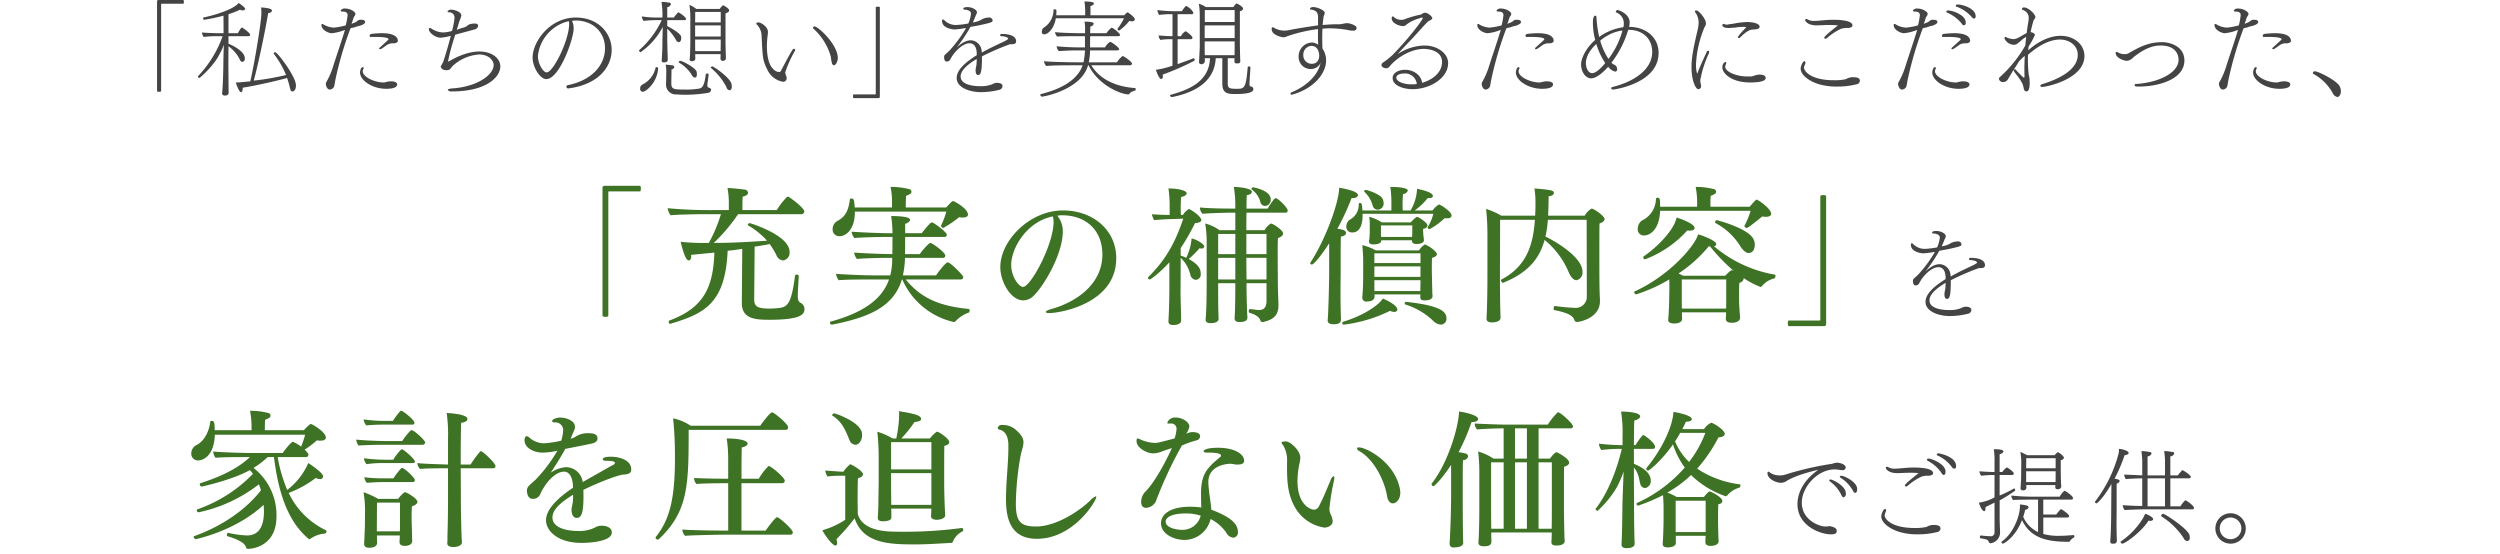 <svg data-name="plan/sample_ttl.svg" xmlns="http://www.w3.org/2000/svg" width="670" height="148.6" viewBox="0 0 670 148.6"><path fill="#fff" fill-opacity="0" d="M0 .6h670v148H0z"/><path d="M49.172 1a1.172 1.172 0 000-1h-6.608c-.364 0-.476.1-.476.5v24c.14 0 .336.1.56.1.2 0 .42-.1.532-.1V1.2a.165.165 0 01.168-.2h5.824zm24.606 13a.531.531 0 00-.448.3c0 .1 0 .1.028.1a23.967 23.967 0 013.3 5.7 64.842 64.842 0 01-8.652 1.5c1.176-4.3 2.94-12.6 3.864-18.1a1.073 1.073 0 001.036-.6q0-.75-2.94-.9a8.986 8.986 0 01.084 1.5c0 2.4-1.876 13.6-2.968 18.3-2.128.2-3.052.3-3.64.3h-.252c.112.4.868 2.6 1.428 2.6.42 0 .42-.9.42-.9v-.3c2.688-.4 8.68-1.7 11.9-2.6.252.7.448 1.4.616 2a3.559 3.559 0 00.168.7l.168.6a.494.494 0 00.448.3c.952 0 .98-1.4.98-1.6.004-2.4-4.98-8.9-5.54-8.9zM64.93 7.4h-.084c-.056 0-.308 0-1.092 1.5h-2.52V3.8a20.694 20.694 0 003.08-1.2 2.051 2.051 0 00.672.2.849.849 0 00.56-.2.2.2 0 00.168-.2c0-.4-1.232-1.3-1.792-1.6-.756 1.2-4.7 2.9-9.436 3.9-.056 0-.056.1-.056.2a.475.475 0 01.056.2.229.229 0 00.224.2 45.005 45.005 0 005.18-1.1l.028 4.7H58.49c-.728 0-3.668-.1-4.368-.2a2.313 2.313 0 00.476 1.2 28.423 28.423 0 013.164-.2h1.9a30.289 30.289 0 01-6.58 10.7.182.182 0 00-.056.1.541.541 0 00.448.4 26.162 26.162 0 004.368-4.7 21.027 21.027 0 002.156-4.2c-.056 1.2-.112 2.7-.14 5-.028 3.7-.224 7.3-.336 7.9v.1a.592.592 0 00.644.6h.308a.81.81 0 00.812-.7s-.028-.5-.028-1.2v-.6c0-.9-.056-4.3-.056-6.1l.028-4.6a9.455 9.455 0 013.108 3.7.82.82 0 00.616.5.843.843 0 00.644-1c0-1.8-3-3.3-4.368-3.9v-2h5.32a.424.424 0 00.5-.4c.008-.4-1.644-1.6-2.12-1.9zm41.552 3.9a.584.584 0 00.14-.4c0-.7-.588-2-4.228-2a23.473 23.473 0 00-2.94.2.563.563 0 00-.392.5.273.273 0 00.308.3h1.54c1.12 0 3.192.1 3.192.6a.182.182 0 01-.084.2c-.532.5-1.2 1.1-2.072 1.9a.788.788 0 00-.336.4.238.238 0 00.252.2 1.1 1.1 0 00.476-.2c.784-.5.952-.7 1.6-1.1a3.124 3.124 0 011.288-.3 1.748 1.748 0 001.256-.3zm-.028 11.3c-.028-.5-.644-.8-1.624-.8h-.336a7.539 7.539 0 00-1.456.3h-.252c-2.436 0-5.572-1.5-5.572-3a1.152 1.152 0 01.224-.7.138.138 0 00.028-.1.278.278 0 00-.28-.3c-.448 0-.7 1-.7 1.4 0 2.2 3.36 4.4 7.028 4.4 2.828 0 2.94-.9 2.94-1.2zm-9.66-17.3a1.344 1.344 0 00-1.12.4 3.507 3.507 0 01-1.036.5 2.981 2.981 0 01-.42.2c.14-.4.28-.8.392-1.2a3.173 3.173 0 01.336-.8 1.277 1.277 0 00.308-.7c0-.5-1.316-1.4-2.632-1.4a1.316 1.316 0 00-1.316.5.308.308 0 00.336.3c1.12 0 1.512.3 1.512 1a1.966 1.966 0 01-.056.4 14.4 14.4 0 01-.448 2.3 17.276 17.276 0 01-3.22.6 6.016 6.016 0 01-2.66-.8.812.812 0 00-.42-.2c-.112 0-.2.1-.2.3 0 1.4 1.96 2.2 2.744 2.2A12.568 12.568 0 0092.45 8c-1.12 3.7-2.3 7-3.332 10.3a22.066 22.066 0 01-1.652 3.7.852.852 0 00-.14.5c0 .3.252 1.5 1.064 1.5h.056a1.383 1.383 0 001.092-.8c.084-.3.224-1.1.28-1.5a94.288 94.288 0 014.116-14.1 2.423 2.423 0 01.868-.2 8.029 8.029 0 011.68-.5c1.12-.4 1.372-.7 1.372-1 .004-.1.004-.6-1.06-.6zm31.635 8.5c-1.064 0-3.976.2-8.036 2.6-.084 0-.168.1-.252.1-.028 0-.056 0-.056-.1a55.715 55.715 0 011.932-7.1c2.884-.8 4.48-1.2 5.46-1.5a1.018 1.018 0 00.644-.9c0-.6-.7-.6-.924-.6a5.761 5.761 0 00-1.344.2 2.3 2.3 0 00-.728.5 3.634 3.634 0 01-1.372.5c-.42.2-.868.3-1.344.5.224-.7.448-1.5.7-2.3a9.705 9.705 0 00.532-1.5.841.841 0 00-.028-.2c-.084-.8-1.764-1.4-2.6-1.4a1.034 1.034 0 00-1.092.5c0 .1.14.2.448.2a1.4 1.4 0 011.428 1.6 17.189 17.189 0 01-.672 3.4 9.6 9.6 0 01-2.464.4 6.124 6.124 0 01-3.136-1.1.448.448 0 00-.308-.1.339.339 0 00-.28.4c0 .7 1.54 2.2 3.164 2.2a13.471 13.471 0 002.716-.5c-.616 2.4-1.372 5-2.072 7.1a8.083 8.083 0 00-.644 1.2 1.383 1.383 0 001.344.9 1.752 1.752 0 001.092-.2 10.709 10.709 0 00.756-.9 11.6 11.6 0 017.084-3.1c2.6 0 3.92 1.6 3.92 2.8 0 2.7-4.48 5.9-11.228 6.3-.756.1-1.064.2-1.064.4a1.193 1.193 0 001.12.4c9.492 0 12.964-4 12.964-6.7-.004-2.2-2.272-4-5.66-4zm35.5-.4c0-4.5-3.584-8.7-9.6-8.7-7.084 0-11.592 6.6-11.592 10.7 0 2.7 2.044 5.8 3.668 5.8 3.5 0 7.336-10.7 7.336-13.6a4.4 4.4 0 00-.448-2 5.361 5.361 0 011.26-.1c4.928.2 7.588 3.6 7.588 7.4 0 4.8-3.836 8.7-9.912 9.9a.583.583 0 00-.448.4.48.48 0 00.476.5h.056c8.534-1.1 11.614-6.2 11.614-10.3zM152.505 6a1.491 1.491 0 01.028.4c0 4.4-4.284 13-6.02 13-.952 0-2.352-2.3-2.352-4.4a10.723 10.723 0 018.176-9.3h.112a1.133 1.133 0 00.051.3zm41.294-4.6a3.758 3.758 0 00-.924 1h-6.245a9.159 9.159 0 00-1.876-1.1 20.874 20.874 0 01.252 3.3v7c0 .7-.056 2.2-.084 3.2-.028.5-.084.9-.084.9v.1a.489.489 0 00.56.6c.9 0 .952-.5.952-.8 0-.2-.028-.4-.028-.6v-.5h6.8c0 .3-.028 1.1-.028 1.2a.582.582 0 00.672.6.718.718 0 00.784-.7c0-.1-.028-.6-.028-.9-.028-.3-.084-3-.084-3.3V3.6c.756-.3.98-.5.98-.8.003-.6-1.593-1.4-1.618-1.4zm2.268 21.2c-.252-1.7-4.788-4.8-5.152-4.8a.531.531 0 00-.448.3c0 .1.028.1.056.1a16.555 16.555 0 014.144 5.1 1.094 1.094 0 00.84.9c.5 0 .616-.6.616-1.1a4.939 4.939 0 00-.058-.5zM181.956 3.4a.148.148 0 00-.14-.1c-.056 0-.168 0-1.232 1.4h-1.764V1.9a1.056 1.056 0 00.98-.8.456.456 0 00-.5-.4 12.7 12.7 0 00-2.016-.2 25.17 25.17 0 01.252 4.2h-1.148a25.967 25.967 0 01-4.368-.3 1.857 1.857 0 00.476 1.2 30.324 30.324 0 013.164-.2h1.68a24.371 24.371 0 01-5.992 8 .312.312 0 00-.084.2.725.725 0 00.392.4 18.62 18.62 0 005.964-6.8l-.084 3.1c-.028.8.028 2.2-.112 4.4-.028.7-.084 1.5-.084 1.5a.5.5 0 00.224.5h.616a.72.72 0 00.784-.6c0-.3-.028-.8-.028-1.1-.084-2.5-.112-3.9-.112-4.7V7.7a11.844 11.844 0 012.38 3.1.933.933 0 00.7.5c.56 0 .672-.8.672-1.1a1.562 1.562 0 00-.084-.5c-.252-.8-2.632-2.2-3.668-2.7V5.4h4.536a.448.448 0 00.532-.3c-.006-.4-1.406-1.5-1.938-1.7zm4.732 15.8c-.224-1-3.808-2.9-4.4-2.9a.426.426 0 00-.392.4c0 .1.028.1.084.1a9.249 9.249 0 013.416 3.3 1.193 1.193 0 00.84.7c.252 0 .532-.2.532-.9a2.99 2.99 0 00-.082-.7zm3.891 4.8c-.14-.5-.616-.4-.924-.7a1.911 1.911 0 01-.084-.5 4.347 4.347 0 01.056-.6c.028-.2.28-1.8.28-2.3a.337.337 0 00-.364-.2.445.445 0 00-.392.2c-.42 3.6-1.147 3.8-2.183 3.9a20.067 20.067 0 01-3.472.2c-3.164 0-3.584-.1-3.584-1.9l.056-3.5a.859.859 0 00.756-.7.7.7 0 00-.728-.4c-.336-.1-.924-.1-1.6-.2a10.772 10.772 0 01.168 2.1l-.056 2.9v.1a2.635 2.635 0 002.352 2.9c.532 0 1.764.1 2.94.1a38.27 38.27 0 005.879-.5.965.965 0 00.9-.8V24zm-14.195-5.7a.4.4 0 00-.448-.3c-.112 0-.2 0-.224.1a6.667 6.667 0 01-3.612 4.6 1.108 1.108 0 00-.532 1 .759.759 0 00.672.9c.894 0 3.918-2.5 4.142-6.3zM193.155 6h-6.859l.028-2.8h6.831V6zm0 3.8h-6.859v-3h6.859v3zm0 2c0 .3-.028 1.2-.028 1.9h-6.8c-.028-.7-.028-1.4-.028-1.5v-1.6h6.859v1.2zm25.17-4.7a.385.385 0 00-.448.3.375.375 0 00.14.3 15.824 15.824 0 014.648 7.5 14.028 14.028 0 00.308 1.8.793.793 0 00.5.5c.588 0 1.064-1.2 1.064-1.9.002-3.7-5.29-8.5-6.214-8.5zm-5.264 6.5a.538.538 0 00.056-.2.287.287 0 00-.308-.3.308.308 0 00-.308.1c-1.008 1.5-2.408 4.3-3.22 5.8a.516.516 0 01-.5.3c-.14 0-3.248-.1-3.248-6.9a21.843 21.843 0 01.168-2.7 10.689 10.689 0 00.112-1.1c0-1.6-2.072-2.6-2.492-2.6-.028 0-.644 0-.644.3a.379.379 0 00.2.3 4.545 4.545 0 011.232 3.1c.28 5.9.308 6.4 1.456 8.8a5.724 5.724 0 004.172 3.4.929.929 0 001.092-.9 1.686 1.686 0 00-.112-.6 3.352 3.352 0 01-.28-1 30.576 30.576 0 012.622-5.8zm22.736 12.2V1.9a.873.873 0 00-.532-.1.967.967 0 00-.56.1v23.2c0 .2-.028.2-.168.2h-5.824a1.172 1.172 0 000 1h6.608c.362 0 .479-.1.479-.5zm36.526-14.7c0-1.9-2.94-2-3.752-2-.364 0-.532.1-.532.3a.285.285 0 00.308.3c.532 0 1.848.2 1.848.7 0 .1-.028.1-.868.6-1.9.9-4.088 1.9-6.188 3.1-.028-.3-.056-.5-.084-.7a3.064 3.064 0 00-2.8-2.6c-1.232 0-2.464.6-3.92 2a41.5 41.5 0 003.752-5.6c1.176-.2 2.324-.4 3.164-.6 2.66-.6 2.772-.7 2.772-1.2a.931.931 0 00-1.064-.7 4.547 4.547 0 00-1.68.4 5.715 5.715 0 01-2.548.9c.224-.5.448-1 .644-1.5a3.561 3.561 0 01.364-.8 1.567 1.567 0 00.084-.4c0-.7-1.316-1.4-2.548-1.4-1.12 0-1.12.4-1.12.4a.427.427 0 00.224.3 2.229 2.229 0 011.148.2.934.934 0 01.7.9 9.008 9.008 0 01-.728 2.6 23.148 23.148 0 01-3.36.4 4.341 4.341 0 01-2.968-1.2.827.827 0 00-.476-.3c-.14 0-.224.1-.224.4 0 2.1 3.164 2.3 3.332 2.3a30.072 30.072 0 003.108-.4 34.4 34.4 0 01-4.4 6c-.56.6-1.26 1.1-1.428 1.4a.991.991 0 00-.056.4c0 1.1.476 1.2.7 1.2a1.135 1.135 0 00.924-.5c.952-2 3.3-4.4 5.18-4.4 1.344 0 1.848 1.2 1.932 2.5v.7c-2.912 1.8-5.376 3.9-5.376 6.1 0 2.6 3.556 3.8 6.524 3.8a20.117 20.117 0 004.788-.6 1.116 1.116 0 00.98-1c0-.7-.756-.9-1.512-.9a1.063 1.063 0 00-.56.1 2.25 2.25 0 00-.728.3 8.3 8.3 0 01-3.108.5c-.672 0-5.32 0-5.32-2.6 0-1.7 1.988-3.3 4.312-4.7 0 .6-.028 1.1-.084 1.7a7.55 7.55 0 00-.224 1.3c0 .2 0 1.3.644 1.3.588 0 1.064-.3 1.064-4.5v-.5a69.034 69.034 0 017.364-3.2c.364-.1.756 0 1.12-.1a.688.688 0 00.672-.6v-.1zm31.824-5.9c0-.6-1.82-1.9-1.96-1.9a3.156 3.156 0 00-.532.4l-.168.2-.168.2h-9.071V1.6a1.166 1.166 0 00.868-.5.252.252 0 00.056-.2c0-.5-2.072-.5-2.548-.5a15.058 15.058 0 01.2 2.7v1h-7.756a11.705 11.705 0 00.056-1.4.519.519 0 00-.448-.2c-.168 0-.336 0-.336.1a5.577 5.577 0 01-2.6 4.8 1.35 1.35 0 00-.532 1.1.613.613 0 00.672.7c1.036 0 2.632-1.6 3.08-4.3h18.283a18.064 18.064 0 01-1.736 2.8.138.138 0 00-.028.1.577.577 0 00.448.4 13.651 13.651 0 002.744-2.6 1.512 1.512 0 00.644.1.694.694 0 00.83-.5zm.028 18.4c-4.34-.3-9.183-1.9-11.7-6.1h10.247a.6.6 0 00.672-.4c0-.6-2.324-2.1-2.52-2.1a6.62 6.62 0 00-1.54 1.7H291.8a17.74 17.74 0 00.336-3.2h7.139c.392 0 .672-.1.672-.3 0-.5-2.128-2-2.436-2a4.006 4.006 0 00-1.371 1.5h-4c0-.9 0-1.9.028-3h7.391c.364 0 .644-.1.644-.4a6.376 6.376 0 00-2.268-1.9 5.466 5.466 0 00-1.4 1.5h-4.368c0-.6.028-1.2.056-1.8a1.1 1.1 0 00.9-.7c0-.4-.644-.6-2.492-.6a7.345 7.345 0 01.168 1.8v1.3h-1.036c-1.82 0-5.656-.1-7-.3a1.716 1.716 0 00.588 1.2c1.26-.1 4.116-.1 5.4-.1h2.016v3h-1.148a62.285 62.285 0 01-6.44-.3 2.23 2.23 0 00.588 1.3c1.26-.1 3.556-.2 4.872-.2h2.128a17.844 17.844 0 01-.392 3.2h-1.652c-1.848 0-7.56-.1-8.932-.3a2.387 2.387 0 00.616 1.3c1.232-.2 6.02-.2 7.308-.2h2.436a3.692 3.692 0 00-.2.5c-1.6 3.7-5.768 5.9-10.948 7.2a.185.185 0 00-.2.2.573.573 0 00.392.5c.784 0 10.668-2 12.4-8.4h.14c2.632 5.4 8.735 7.8 10.695 7.8a.327.327 0 00.28-.2 1.881 1.881 0 011.176-.7.334.334 0 01.252-.1c.168 0 .224-.2.224-.4s-.049-.3-.189-.3zm31.7.4a.3.3 0 00.028-.2.721.721 0 00-.56-.6.489.489 0 01-.476-.6v-.3c.056-1.4.168-2.7.252-4.2a.372.372 0 00-.42-.3.283.283 0 00-.308.2c-.476 5.8-.924 5.8-3.052 5.8s-2.3-.3-2.3-1.6v-6.6h1.82c-.028.4-.028.8-.028.9 0 .3.168.5.7.5.336 0 .868 0 .868-.6 0-.1-.028-.6-.028-.9-.028-.3-.084-3.1-.084-3.4V3a.96.96 0 00.868-.7c0-.4-1.064-1.1-1.6-1.3-.056 0-.112-.1-.168-.1a3.746 3.746 0 00-.84 1h-7.364a7.258 7.258 0 00-1.9-.9 18.748 18.748 0 01.252 3.2v8c0 .8-.084 2.3-.14 3.3 0 .5-.056.9-.056 1v.1a.549.549 0 00.588.6.893.893 0 00.98-.8c0-.1-.028-.6-.028-.8h1.4c-.224 6.4-5.88 8.5-10.528 9.8a.18.18 0 00-.168.2.456.456 0 00.5.4h.084c4.564-.9 11.312-3.3 11.648-10.4h1.764v6.8c0 2.7 1.484 2.8 3.584 2.8 4.488 0 4.656-.9 4.712-1.2zm-15.82-7.7a.447.447 0 00.112-.3.385.385 0 00-.28-.4h-.028c-1.12.5-2.688 1-4.256 1.6v-6.7h3.528a.388.388 0 00.448-.4c0-.5-1.68-1.7-1.736-1.7h-.168a3.309 3.309 0 00-1.176 1.3h-.9V3.8h3.78a.388.388 0 00.448-.4 4.047 4.047 0 00-1.736-1.7.148.148 0 00-.14-.1.214.214 0 00-.224.1 8.437 8.437 0 00-.98 1.3H314.4a38.413 38.413 0 01-4.228-.3 2.965 2.965 0 00.476 1.3 25.536 25.536 0 013.276-.2h.308v5.9c-.924 0-2.464-.1-3.724-.2a2.1 2.1 0 00.476 1.2 17.918 17.918 0 012.6-.2h.644v7.1a21.763 21.763 0 01-4.452 1.1c.364 1.1.98 2.5 1.456 2.5a.732.732 0 00.42-.8 3.782 3.782 0 00-.056-.4 73.088 73.088 0 008.459-3.7zm10.836-10.4h-8.008V2.7h8.008v3.2zm0 4.3h-8.036V6.8h8.036v3.4zm0 2.3c0 .3-.028 1.7-.028 2.3h-7.98c-.028-.8-.028-1.8-.028-2v-1.7h8.036v1.4zM363.318 7a4.6 4.6 0 00-2.408-.8c-.252 0-.448.1-.728.1a5.051 5.051 0 01-1.232.2h-.756c-1.26 0-2.492.1-3.724.2.056-.7.14-1.4.224-2a1.611 1.611 0 01.112-.5 2.144 2.144 0 00.224-.8c0-.6-1.932-1.5-3.052-1.5a.939.939 0 00-.924.4c0 .2.14.3.476.3 1.708.3 1.708 1.3 1.708 2.5v1.7c-1.6.2-5.376.8-7.448 1.2a8.4 8.4 0 01-1.316.2 5.45 5.45 0 01-3.108-.8.279.279 0 00-.252-.1c-.168 0-.308.1-.308.5 0 1.7 2.94 2.2 3.108 2.2a1.922 1.922 0 00.84-.2 39.687 39.687 0 018.484-2c0 .5-.028 1.1-.028 1.8 0 .9.028 1.8.056 2.4a2.778 2.778 0 00-1.792-.6 3.7 3.7 0 00-3.444 3.7 3.227 3.227 0 003.248 3.4 2.832 2.832 0 002.66-1.7c-.812 3.8-4.34 6.5-7.7 7.9a.43.43 0 00-.392.4.381.381 0 00.392.3c.084 0 .168-.1.28-.1 5.8-1.7 8.82-5.7 8.876-9a5.7 5.7 0 00-.98-3.3c-.028-1-.056-1.9-.056-2.8s.028-1.7.056-2.5a14.379 14.379 0 012.072-.1 26.215 26.215 0 015.488.6h.672a.743.743 0 00.924-.7.646.646 0 00-.252-.5zm-9.772 7.8c0 1.7-.924 2.3-2.044 2.3a2.253 2.253 0 01-2.212-2.4 2.309 2.309 0 012.1-2.4h.056c2.044 0 2.1 2.4 2.1 2.5zm34.552 2.1c0-2.5-2.716-4.7-6.328-4.7a13.391 13.391 0 00-7.2 2.3c1.232-1.4 2.884-3.1 4.312-4.6 3.7-4.1 3.836-4.2 4.116-4.3.728-.4.868-.5.868-.8a2.754 2.754 0 00-1.932-1.4 1.748 1.748 0 00-.644.2 3.1 3.1 0 00-.448.3 25.128 25.128 0 00-4.508 1.3 1.638 1.638 0 01-.7.1 2.627 2.627 0 01-2.016-.7.776.776 0 00-.364-.2c-.168 0-.28.2-.28.5 0 1.4 2.184 2.1 3.052 2.1a1.229 1.229 0 00.784-.3 9.509 9.509 0 013.64-1.8 1.875 1.875 0 01.672-.2.165.165 0 01.168.2c0 .4-3.864 5.6-8.26 10a21.065 21.065 0 01-2.436 1.9.881.881 0 00-.364.6c0 .7 1.008.9 1.2.9a1.1 1.1 0 00.9-.4c2.044-2.5 5.8-4.8 9.324-4.8.056 0 4.816 0 4.816 3.5 0 2.3-1.736 4.5-5.348 5.6-.224-2.1-2.352-3.5-4.536-3.5-1.568 0-3.36.7-3.36 2.2 0 2.2 3.22 3 5.348 3 4.568 0 9.526-2.9 9.526-7zm-8.4 5.6a4.9 4.9 0 01-1.2.1h-.28c-2.184 0-4-.8-4-1.8 0-.8 1.176-1.1 2.1-1.1a3.146 3.146 0 013.382 2.8zm36.551-11.2a.584.584 0 00.14-.4c0-.7-.588-2-4.228-2a23.473 23.473 0 00-2.94.2.563.563 0 00-.392.5.273.273 0 00.308.3h1.54c1.12 0 3.192.1 3.192.6a.182.182 0 01-.084.2c-.532.5-1.2 1.1-2.072 1.9a.788.788 0 00-.336.4.238.238 0 00.252.2 1.1 1.1 0 00.476-.2c.784-.5.952-.7 1.6-1.1a3.124 3.124 0 011.288-.3 1.748 1.748 0 001.256-.3zm-.028 11.3c-.028-.5-.644-.8-1.624-.8h-.336a7.539 7.539 0 00-1.456.3h-.252c-2.436 0-5.572-1.5-5.572-3a1.152 1.152 0 01.224-.7.138.138 0 00.028-.1.278.278 0 00-.28-.3c-.448 0-.7 1-.7 1.4 0 2.2 3.36 4.4 7.028 4.4 2.828 0 2.94-.9 2.94-1.2zm-9.66-17.3a1.344 1.344 0 00-1.12.4 3.507 3.507 0 01-1.036.5 2.981 2.981 0 01-.42.2c.14-.4.28-.8.392-1.2a3.173 3.173 0 01.336-.8 1.277 1.277 0 00.308-.7c0-.5-1.316-1.4-2.632-1.4a1.316 1.316 0 00-1.316.5.308.308 0 00.336.3c1.12 0 1.512.3 1.512 1a1.966 1.966 0 01-.056.4 14.4 14.4 0 01-.448 2.3 17.276 17.276 0 01-3.22.6 6.016 6.016 0 01-2.66-.8.812.812 0 00-.42-.2c-.112 0-.2.1-.2.3 0 1.4 1.96 2.2 2.744 2.2a12.568 12.568 0 003.556-.9c-1.12 3.7-2.3 7-3.332 10.3a22.066 22.066 0 01-1.652 3.7.852.852 0 00-.14.5c0 .3.252 1.5 1.064 1.5h.056a1.383 1.383 0 001.092-.8c.084-.3.224-1.1.28-1.5a94.288 94.288 0 014.116-14.1 2.423 2.423 0 01.868-.2 8.029 8.029 0 011.68-.5c1.12-.4 1.372-.7 1.372-1 .004-.1.004-.6-1.06-.6zm37.943 8.9c0-4.3-3.528-7-7.924-7a4.433 4.433 0 00.168-1.2c0-2.3-2.912-3.3-3.22-3.3a.5.5 0 00-.5.4.4.4 0 00.28.3 3.113 3.113 0 011.876 2.9v.1a3.347 3.347 0 01-.14.9h-.028a14.51 14.51 0 00-6.44 2.6 32.835 32.835 0 01-.728-5.3.385.385 0 00-.28-.4c-.112 0-.672 0-.672 1.9a18.551 18.551 0 00.616 4.6c-2.632 2.3-3.78 5.1-3.78 6.5 0 2.2 1.288 3.8 2.688 3.8 1.008 0 2.6-.9 4.564-3.1a3.512 3.512 0 001.9 1.3.565.565 0 00.5-.7 1.287 1.287 0 00-.616-1.1 2.159 2.159 0 01-.9-.6 27.143 27.143 0 004.368-8.4l.112-.4h.2c3.612 0 6.244 2.3 6.244 5.9 0 4.8-4.956 8-10.584 9.4a.473.473 0 00-.42.3.468.468 0 00.532.4c.228 0 12.18-1.6 12.18-9.8zm-9.688-6a1.05 1.05 0 00-.112.4 22.131 22.131 0 01-3.64 7.2c-.112-.2-.252-.4-.364-.6a18.344 18.344 0 01-1.848-4.3 11.93 11.93 0 015.684-2.7h.28zm-4.62 8.7c-.168.2-2.128 2.7-3.5 2.7-1.064 0-1.68-1.4-1.68-2.7s.7-3.2 2.8-5.1a19.019 19.019 0 002.384 5.1zm37.887-11a26.083 26.083 0 00-2.772.3 16.832 16.832 0 01-1.96.3 1.167 1.167 0 01-.56.1 4.48 4.48 0 01-.644-.1.194.194 0 00-.2-.1.4.4 0 00-.364.4c0 .2.308.7 1.624.7.616 0 1.288-.1 1.82-.1a13.783 13.783 0 012.072-.2 3 3 0 01.924.1c-.028 0-2.268 2.3-2.268 2.7a.238.238 0 00.252.2.408.408 0 00.392-.2c1.26-1.2 2.24-2.1 3.612-2.1.028 0 1.568 0 1.568-.7.004-1-2.068-1.3-3.496-1.3zm5.124 15c0-.4-.364-.9-1.54-.9a3.092 3.092 0 00-.924.1c-.448.1-.812.3-1.372.4h-.98c-3.136 0-6.02-1.3-6.02-2.6a1.115 1.115 0 01.2-.7.574.574 0 00.056-.3.265.265 0 00-.28-.3 1.565 1.565 0 00-.756 1.5c0 1.5 2.38 4 7.42 4 3.86 0 4.196-.8 4.196-1.2zm-15.232-6.6a1.026 1.026 0 00.084-.4.265.265 0 00-.28-.3.5.5 0 00-.42.4c-.812 1.8-1.6 3.4-2.52 5.8a8.031 8.031 0 01-.308-2.6 28.823 28.823 0 012.324-10 1.55 1.55 0 00.336-.9c0-1.3-1.932-3.5-2.576-3.5a.329.329 0 00-.392.3.138.138 0 00.028.1 4.577 4.577 0 01.98 2.8 9.144 9.144 0 01-.308 2.2c-1.176 5-1.6 7.4-1.6 9.8 0 3.5 1.064 5.9 1.848 5.9a.771.771 0 00.728-.8 2.9 2.9 0 00-.084-.6 4.653 4.653 0 01-.14-1 29.035 29.035 0 012.3-7.2zm33.336-9c-2.127 0-3.807.3-5.1.3a3.24 3.24 0 01-1.764-.4.444.444 0 00-.336-.1.294.294 0 00-.336.3c0 .2.644 1.4 3.08 1.4.924 0 2.016-.1 3.276-.1a21 21 0 012.435.1c-.056.1-3.667 2.8-3.667 3.3a.182.182 0 00.084.2 1.262 1.262 0 00.2.1 1.372 1.372 0 00.448-.2 15.763 15.763 0 013.807-2.5 6.007 6.007 0 011.932-.2c.728-.1 1.092-.3 1.092-.7.001-1.5-4.479-1.5-5.151-1.5zm5.46 15.4a2.774 2.774 0 00-1.036.1c-.672.1-.756.4-1.456.5a13.872 13.872 0 01-2.8.2c-6.131 0-8.007-2.4-8.007-3.4a3.512 3.512 0 01.336-1 1.133 1.133 0 00.056-.3c0-.2-.028-.3-.112-.3a.16.16 0 00-.168-.1c-.42 0-1.008 1.3-1.008 2 0 1.9 2.884 3.8 5.824 4.4a16.325 16.325 0 003.975.4 20.927 20.927 0 005.152-.6 1.045 1.045 0 00.924-.9c0-.6-.364-1-1.68-1zm32.7-16.4c0-1.9-3.22-3.1-4.872-3.1a.466.466 0 00-.476.4.276.276 0 00.252.2 9.907 9.907 0 014 2.7 1.27 1.27 0 00.644.5.58.58 0 00.451-.7zm-2.66 1.7c0-2-3.556-3.2-4.732-3.2a.5.5 0 00-.476.3.407.407 0 00.252.3 9.986 9.986 0 013.864 2.9.827.827 0 00.644.5.685.685 0 00.447-.8zm1.036 5.3a.584.584 0 00.14-.4c0-.7-.588-2-4.228-2a23.473 23.473 0 00-2.94.2.563.563 0 00-.392.5.273.273 0 00.308.3h1.54c1.12 0 3.192.1 3.192.6a.182.182 0 01-.084.2c-.532.5-1.2 1.1-2.072 1.9a.788.788 0 00-.336.4.238.238 0 00.252.2 1.1 1.1 0 00.476-.2c.784-.5.952-.7 1.6-1.1a3.124 3.124 0 011.288-.3 1.748 1.748 0 001.255-.3zm-.028 11.3c-.028-.5-.644-.8-1.624-.8h-.336a7.539 7.539 0 00-1.456.3h-.253c-2.436 0-5.572-1.5-5.572-3a1.152 1.152 0 01.224-.7.138.138 0 00.028-.1.278.278 0 00-.28-.3c-.448 0-.7 1-.7 1.4 0 2.2 3.36 4.4 7.028 4.4 2.828 0 2.94-.9 2.94-1.2zm-9.66-17.3a1.344 1.344 0 00-1.12.4 3.507 3.507 0 01-1.036.5 2.981 2.981 0 01-.42.2c.14-.4.28-.8.392-1.2a3.173 3.173 0 01.336-.8 1.277 1.277 0 00.308-.7c0-.5-1.316-1.4-2.632-1.4a1.316 1.316 0 00-1.316.5.308.308 0 00.336.3c1.12 0 1.512.3 1.512 1a1.966 1.966 0 01-.056.4 14.4 14.4 0 01-.448 2.3 17.276 17.276 0 01-3.22.6 6.016 6.016 0 01-2.66-.8.812.812 0 00-.42-.2c-.112 0-.2.1-.2.3 0 1.4 1.96 2.2 2.744 2.2a12.568 12.568 0 003.556-.9c-1.12 3.7-2.3 7-3.332 10.3a22.066 22.066 0 01-1.652 3.7.852.852 0 00-.14.5c0 .3.252 1.5 1.064 1.5h.056a1.383 1.383 0 001.092-.8c.084-.3.224-1.1.28-1.5a97.718 97.718 0 014.116-14.1 2.423 2.423 0 01.868-.2 8.029 8.029 0 011.68-.5c1.12-.4 1.372-.7 1.372-1 .003-.1.003-.6-1.061-.6zm34.084 4.3c-3.948 0-7.392 2.7-8.68 3.9l.084-1a23.335 23.335 0 001.708-3.1c0-.5-.7-.7-1.148-.8a30.639 30.639 0 01.784-3.1.918.918 0 01.2-.3c.056-.1.14-.2.2-.3a.609.609 0 00.084-.3c0-.9-1.96-2.6-2.968-2.6h-.056a.524.524 0 00-.56.3l-.028.1a.688.688 0 00.28.3 2.145 2.145 0 011.54 2.3 4.729 4.729 0 01-.084.8c-.2 1.1-.336 2.1-.448 3.1h-.121c-.532.3-1.2.7-1.736 1a4.323 4.323 0 01-1.624.6 5.212 5.212 0 01-1.96-.5.279.279 0 00-.252-.1.16.16 0 00-.168.1.182.182 0 00-.084.2.584.584 0 00.084.3 2.85 2.85 0 002.492 1.5c.532 0 .784-.2 1.848-1.1a5.536 5.536 0 011.4-1c-.112.8-.168 1.6-.252 2.3a33.958 33.958 0 01-6.748 8.4.668.668 0 00-.308.6 1.077 1.077 0 001.064.8 1.505 1.505 0 001.372-.8c.28-.5.9-1.5 1.484-2.5 0 .2.084.5.924 1.5a14.467 14.467 0 011.484 2.3 11.508 11.508 0 01.336 1.3.786.786 0 00.672.7c.532 0 .9-.6.9-2.2 0-.3-.028-.8-.056-1.2-.028-.6-.224-.9-.252-1.5-.112-1.2-.168-2.3-.168-3.6 0-.4 0-.9.028-1.3 1.652-1.5 5.04-4.1 8.54-4.1 2.716 0 4.788 1.7 4.788 4.1 0 4.4-6.076 6.8-9.66 7.9a.427.427 0 00-.364.4.421.421 0 00.476.3c1.148 0 11.34-2.1 11.34-8.3-.004-3.1-2.776-5.4-6.388-5.4zm-9.6 5.4c-.084 1.3-.112 2.6-.112 3.7 0 .6.028 1.2.028 1.8 0 .2-.028.3-.14.3-.14 0-.252-.1-1.148-1a16.343 16.343 0 01-1.12-1.2h-.392l.224-.4c.364-.5.644-1 1.008-1.6a9.64 9.64 0 011.647-1.6zm36.84-3.7h-.084c-3.528 0-6.076 1.3-8.988 3a1.7 1.7 0 01-1.008.2 3.124 3.124 0 01-1.68-.4.978.978 0 00-.476-.2.259.259 0 00-.252.3c0 1.2 1.96 2.1 3.108 2.1a2.677 2.677 0 001.6-.9c2.856-2.3 5.124-3.2 7.336-3.2 4.564 0 4.816 3.1 4.816 3.8 0 3.5-5.236 6.1-11.312 6.5a.4.4 0 00-.476.3c0 .2.168.4.728.4h.42c5.208 0 12.208-1.9 12.208-7-.009-3.9-4.041-4.9-5.945-4.9zm34.345 0a.584.584 0 00.14-.4c0-.7-.588-2-4.228-2a23.473 23.473 0 00-2.94.2.563.563 0 00-.392.5.273.273 0 00.308.3h1.54c1.12 0 3.192.1 3.192.6a.182.182 0 01-.084.2c-.532.5-1.2 1.1-2.072 1.9a.788.788 0 00-.336.4.238.238 0 00.252.2 1.1 1.1 0 00.476-.2c.784-.5.952-.7 1.6-1.1a3.124 3.124 0 011.288-.3 1.748 1.748 0 001.251-.3zm-.028 11.3c-.028-.5-.644-.8-1.624-.8h-.336a7.539 7.539 0 00-1.456.3h-.252c-2.436 0-5.572-1.5-5.572-3a1.152 1.152 0 01.224-.7.138.138 0 00.028-.1.278.278 0 00-.28-.3c-.448 0-.7 1-.7 1.4 0 2.2 3.36 4.4 7.028 4.4 2.823 0 2.935-.9 2.935-1.2zm-9.66-17.3a1.344 1.344 0 00-1.12.4 3.507 3.507 0 01-1.036.5 2.981 2.981 0 01-.42.2c.14-.4.28-.8.392-1.2a3.173 3.173 0 01.336-.8 1.277 1.277 0 00.308-.7c0-.5-1.316-1.4-2.632-1.4a1.316 1.316 0 00-1.316.5.308.308 0 00.336.3c1.12 0 1.512.3 1.512 1a1.966 1.966 0 01-.056.4 14.4 14.4 0 01-.448 2.3 17.276 17.276 0 01-3.22.6 6.016 6.016 0 01-2.66-.8.812.812 0 00-.42-.2c-.112 0-.2.1-.2.3 0 1.4 1.96 2.2 2.744 2.2a12.568 12.568 0 003.556-.9c-1.12 3.7-2.3 7-3.332 10.3a22.066 22.066 0 01-1.652 3.7.852.852 0 00-.14.5c0 .3.252 1.5 1.064 1.5h.056a1.383 1.383 0 001.092-.8c.084-.3.224-1.1.28-1.5a94.288 94.288 0 014.116-14.1 2.423 2.423 0 01.868-.2 8.029 8.029 0 011.68-.5c1.12-.4 1.372-.7 1.372-1 0-.1 0-.6-1.065-.6zM626.963 23c-.9-1.5-5.656-3.9-6.608-3.9a.588.588 0 00-.532.5.471.471 0 00.14.2 12.961 12.961 0 015.18 5.1 1.758 1.758 0 001.316 1.1c.251 0 .9-.4.9-1.6a2.927 2.927 0 00-.401-1.4zm-94.989 48.1c0-1.9-2.94-2-3.752-2-.364 0-.532.1-.532.3a.285.285 0 00.308.3c.532 0 1.848.2 1.848.7 0 .1-.028.1-.868.6-1.9.9-4.088 1.9-6.188 3.1-.028-.3-.056-.5-.084-.7a3.064 3.064 0 00-2.8-2.6c-1.232 0-2.464.6-3.92 2a41.5 41.5 0 003.752-5.6c1.176-.2 2.324-.4 3.164-.6 2.66-.6 2.772-.7 2.772-1.2a.931.931 0 00-1.064-.7 4.547 4.547 0 00-1.68.4 5.715 5.715 0 01-2.548.9c.224-.5.448-1 .644-1.5a3.561 3.561 0 01.364-.8 1.567 1.567 0 00.084-.4c0-.7-1.316-1.4-2.548-1.4-1.12 0-1.12.4-1.12.4a.427.427 0 00.224.3 2.229 2.229 0 011.148.2.934.934 0 01.7.9 9.008 9.008 0 01-.728 2.6 23.148 23.148 0 01-3.36.4 4.341 4.341 0 01-2.968-1.2.827.827 0 00-.476-.3c-.14 0-.224.1-.224.4 0 2.1 3.164 2.3 3.332 2.3a30.072 30.072 0 003.108-.4 34.4 34.4 0 01-4.4 6c-.56.6-1.26 1.1-1.428 1.4a.991.991 0 00-.056.4c0 1.1.476 1.2.7 1.2a1.135 1.135 0 00.924-.5c.952-2 3.3-4.4 5.18-4.4 1.344 0 1.848 1.2 1.932 2.5v.7c-2.912 1.8-5.376 3.9-5.376 6.1 0 2.6 3.556 3.8 6.524 3.8a20.117 20.117 0 004.788-.6 1.116 1.116 0 00.98-1c0-.7-.756-.9-1.512-.9a1.063 1.063 0 00-.56.1 2.25 2.25 0 00-.728.3 8.3 8.3 0 01-3.108.5c-.672 0-5.32 0-5.32-2.6 0-1.7 1.988-3.3 4.312-4.7 0 .6-.028 1.1-.084 1.7a7.55 7.55 0 00-.224 1.3c0 .2 0 1.3.644 1.3.588 0 1.064-.3 1.064-4.5v-.5a69.034 69.034 0 017.364-3.2c.364-.1.756 0 1.12-.1a.688.688 0 00.672-.6v-.1zm-34.243 60c0-2-3.528-3.6-4.284-3.6a.381.381 0 00-.392.3.271.271 0 00.168.2 9.846 9.846 0 013.36 3.5.917.917 0 00.616.6c.163 0 .527-.2.527-1zm-7.168-2.6a.3.3 0 00-.336.2.416.416 0 00.168.3 9.652 9.652 0 013.108 3.7.845.845 0 00.588.6.955.955 0 00.588-1.1c-.005-2-3.533-3.7-4.121-3.7zm1.652-4.5a5.306 5.306 0 00-1.2.3 81.442 81.442 0 00-12.572 2.9 4.69 4.69 0 01-1.6.2 4.4 4.4 0 01-2.436-.7.8.8 0 00-.5-.3.353.353 0 00-.224.4c0 1.6 2.352 2.6 3.64 2.6a3.371 3.371 0 001.176-.3c.9-.6 3.192-1.9 8.82-3.2-4.732 3.3-5.6 7.1-5.6 9.2 0 6 6.384 8.1 8.876 8.1 1.232 0 1.652-.2 1.652-1 0-.9-1.708-1.2-2.016-1.2-.2 0-.392.1-.56.1h-.571c-1.344 0-6.216-1.6-6.216-6.4 0-4.1 4.144-8.9 8.848-8.9a12.646 12.646 0 011.736.2h.28a.778.778 0 00.9-.7c-.002-.8-1.374-1.3-2.438-1.3zm31.931 1.4a1.562 1.562 0 00.084-.5c0-2.6-4.536-3.4-4.676-3.4a.415.415 0 00-.5.3.407.407 0 00.252.3 9.408 9.408 0 013.808 3.1.907.907 0 00.644.4.53.53 0 00.383-.2zm-2.744 1c0-2.1-3.808-3.5-4.536-3.5a.37.37 0 00-.448.3.36.36 0 00.224.3 10.048 10.048 0 013.64 3.2.973.973 0 00.616.6c.502 0 .502-.8.502-.9zm-8.484-1.1c-2.128 0-3.808.3-5.1.3a3.24 3.24 0 01-1.764-.4.444.444 0 00-.336-.1.294.294 0 00-.336.3c0 .2.644 1.4 3.08 1.4.924 0 2.016-.1 3.276-.1a21.016 21.016 0 012.436.1c-.056.1-3.668 2.8-3.668 3.3a.182.182 0 00.084.2 1.262 1.262 0 00.2.1 1.372 1.372 0 00.448-.2 15.775 15.775 0 013.808-2.5 6.007 6.007 0 011.932-.2c.728-.1 1.092-.3 1.092-.7-.005-1.5-4.485-1.5-5.157-1.5zm5.46 15.4a2.774 2.774 0 00-1.036.1c-.672.1-.756.4-1.456.5a13.872 13.872 0 01-2.8.2c-6.132 0-8.008-2.4-8.008-3.4a3.512 3.512 0 01.336-1 1.133 1.133 0 00.056-.3c0-.2-.028-.3-.112-.3a.16.16 0 00-.168-.1c-.42 0-1.008 1.3-1.008 2 0 1.9 2.884 3.8 5.824 4.4a16.328 16.328 0 003.976.4 20.927 20.927 0 005.152-.6 1.045 1.045 0 00.924-.9c-.005-.6-.369-1-1.685-1zm33.177-19.5h-.112c-.028 0-.056 0-.112.1a8.25 8.25 0 00-.7.7h-7.308c-.588-.3-1.232-.6-1.876-.9a15.659 15.659 0 01.252 3.2l-.028 2.9a21.621 21.621 0 01-.084 2.2c0 .1-.028.9-.084 1.3v.2a.53.53 0 00.616.5.785.785 0 00.952-.9c0-.1-.028-.3-.028-.5h7.784v.5a.488.488 0 00.532.6.876.876 0 001.064-.7c0-.1-.084-.9-.084-1.2-.028-1-.056-2.6-.056-3v-2.9a.858.858 0 00.868-.7 3.856 3.856 0 00-1.601-1.4zm4.2 22.9a.364.364 0 00.168-.4.276.276 0 00-.224-.3h-.028c-1.316.1-2.548.2-3.724.2a14.872 14.872 0 01-4.34-.5v-4.4h6.3c.42 0 .616-.1.616-.4 0-.5-1.708-1.6-1.988-1.8h-.2a.215.215 0 00-.2.1 14.476 14.476 0 00-1.064 1.3H547.6v-4h7.476a.424.424 0 00.5-.4c0-.5-1.736-1.8-2.156-1.9a.6.6 0 00-.14-.1 5.97 5.97 0 00-1.288 1.6h-6.462a51.388 51.388 0 01-6.5-.3 1.857 1.857 0 00.476 1.2c1.484-.1 3.892-.1 5.264-.1h1.43v8.7a8.026 8.026 0 01-3.976-4.1 16.057 16.057 0 00.532-1.9.933.933 0 00.9-.6.6.6 0 00-.42-.5 10.755 10.755 0 00-1.876-.3 11.74 11.74 0 01-.084 1.4c-.2 2-1.68 6.3-4.76 8.5-.084 0-.112.1-.112.2a.4.4 0 00.392.4c.2 0 3.248-1.6 5.1-6.3 2.408 5 7.028 5.8 12.488 5.8a.287.287 0 00.308-.1 2.591 2.591 0 011.058-1zm-15.708-12.6a.138.138 0 00.028-.1.574.574 0 00-.056-.3.374.374 0 00-.2-.2h-.056a29.711 29.711 0 01-3.864 1.9v-5.5h3.22a.477.477 0 00.588-.4c0-.4-1.232-1.3-1.764-1.6h-.168a4.2 4.2 0 00-1.148 1.2h-.727v-4.8a1.209 1.209 0 001.036-.7c0-.6-1.736-.6-2.324-.6h-.28a19.246 19.246 0 01.2 3.5v2.6c-1.008 0-3.024-.1-4.032-.2v.1a1.888 1.888 0 00.476 1.1c.672-.1 2.548-.2 3.136-.2h.42v6a11.943 11.943 0 01-4.172 1.4c.308 1.3 1.036 2.3 1.4 2.3.28 0 .364-.5.364-.9v-.2l2.408-1.2v7.9a.99.99 0 01-1.176 1.1 21.421 21.421 0 01-2.464-.2h-.028a.367.367 0 00-.252.4.421.421 0 00.2.4 6.274 6.274 0 011.568.3c.728.2.476 1 1.064 1a2.923 2.923 0 002.576-2.8c0-.6-.112-2.8-.112-3.9v-4.8a39.174 39.174 0 004.134-2.6zm10.864-8.7v2.7h-7.9l.028-2.7h7.868zm0 3.5v.4c0 .4 0 2.1-.028 2.5h-7.873v-2.9h7.9zm34.745 7.8a.3.3 0 00-.14.1 8.11 8.11 0 00-1.176 1.5h-2.688v-7.5h4.984a.439.439 0 00.5-.4c0-.5-2.072-1.8-2.268-1.8-.028 0-.084.1-.112.1a15.736 15.736 0 00-1.12 1.3h-1.988v-5.1a1.161 1.161 0 001.036-.7v-.1c0-.3-.308-.4-.784-.4a7.766 7.766 0 00-1.9-.2c.168 1.2.224 2.3.224 2.3v4.2h-4.676v-5.1a1.121 1.121 0 001.064-.8c0-.2-.28-.4-.784-.4a7.857 7.857 0 00-1.932-.2c.168 1.3.224 2.3.224 2.3v4.2c-2.044-.1-4.424-.2-4.872-.2a3.078 3.078 0 00.476 1.2c1.064-.1 3.22-.2 4.4-.2v7.4c-2.184 0-4.788-.2-5.236-.2v.1a2.919 2.919 0 00.5 1.2c1.26-.1 4.564-.2 5.852-.2h12.26a.424.424 0 00.5-.4c0-.5-1.929-2-2.349-2zm1.148 9.4c-.2-1.6-6.552-5.8-7.084-5.8a.65.65 0 00-.532.5.312.312 0 00.084.2 19.382 19.382 0 015.936 5.8 1.238 1.238 0 00.924.8.777.777 0 00.728-.9 4.347 4.347 0 00-.06-.6zm-16.324-22.1c0-.5-1.316-1-2.6-1.1a5.062 5.062 0 01-.112 1.3 36.052 36.052 0 01-6.272 12.8.182.182 0 00-.056.1.453.453 0 00.42.4c.224 0 1.96-1.6 4-5.2l-.028 3.1-.028 4c0 .8-.028 4.7-.168 6.9l-.084 1.4v.1a.511.511 0 00.56.5h.42a.759.759 0 00.784-.7c0-.3-.028-.7-.028-1-.028-1.1-.056-2.4-.056-3.6 0-1.7.028-3.2.028-3.6v-7.2a.967.967 0 00.812-.7c0-.3-.56-.5-1.288-.6h-.084a41.92 41.92 0 002.688-6.3c.723-.1 1.059-.3 1.087-.6zm6.58 17.7c0-.4-1.372-1.2-2.128-1.4-.252.4-.42.9-.616 1.2a20.619 20.619 0 01-5.908 6.2.2.2 0 00-.112.1.585.585 0 00.5.5c.644 0 5.012-3 7.028-6.2.112 0 .224.1.336.1.84 0 .895-.4.895-.5zm3.164-10.9v7.5h-4.676v-7.5h4.676zm21.644 13.4a4.074 4.074 0 10-4.088 4.1 4.044 4.044 0 004.083-4.1zm-1.176 0a2.9 2.9 0 11-2.912-2.9 2.9 2.9 0 012.907 2.9z" fill-rule="evenodd" fill="#444"/><path data-name="txt" d="M171.59 51.3a1.635 1.635 0 00.16-.8 1.49 1.49 0 00-.16-.7h-9.438a.575.575 0 00-.68.7v34.2a1.054 1.054 0 00.8.2.958.958 0 00.76-.2V51.5c0-.2.04-.2.24-.2h8.318zm44.012 31.5a1.907 1.907 0 00-1.16-1.7c-.239-.2-.639-.4-.639-1.7 0-1.2.24-4.9.28-5.5a.676.676 0 00-.64-.3.412.412 0 00-.36.2c-.92 7-1.8 8.3-3.92 8.7a26.357 26.357 0 01-2.879.2c-3.44 0-4.159-.6-4.159-2.6l.12-14c1.319-.2 2.639-.4 4.039-.7a25 25 0 011.76 2.9 2.135 2.135 0 001.8 1.5 2.047 2.047 0 001.76-2.3c0-4.5-10.558-7.7-10.678-7.7a.525.525 0 00-.52.5.094.094 0 00.08.1 20.885 20.885 0 015.079 4.1c-5.439.4-10.078.6-14.278.6a45.145 45.145 0 006.519-7.7h16.877a.8.8 0 00.88-.7c0-1-4.079-4-4.359-4a3.12 3.12 0 00-.32.1 20.7 20.7 0 00-2.719 3.5h-9.2c0-.9 0-2.6.08-3.6 1-.2 1.44-.6 1.44-1.1a1.038 1.038 0 00-.96-.8c-.76-.1-3.519-.4-4.559-.4a21.575 21.575 0 01.36 3.8v2.1h-3.68a121.837 121.837 0 01-12.718-.5 4.307 4.307 0 00.8 1.9c1.4-.2 7.279-.3 9.2-.3h4.279a39.348 39.348 0 01-3.239 7.7 61.072 61.072 0 01-7.559-.3c.92 3.8 1.6 5 2.2 5 .359 0 .639-.4.639-1.1 0-.2-.04-.3-.04-.4 2.12-.2 4.16-.4 6.239-.6-.28 10-3.439 15-12.038 18.2a.39.39 0 00-.2.4.5.5 0 00.48.5.2.2 0 00.2-.1c9.079-2.7 14.518-5.6 15.118-19.5 1.28-.1 2.6-.3 3.919-.5l-.12 14.4v.1c0 4.3 3.64 4.5 7.439 4.5 8.755 0 9.355-1.6 9.355-2.9zm39.977-28.9h-.16c-.28 0-.44.2-1.84 1.7h-10.838c0-.9.04-2.2.08-3.1.96-.4 1.44-.6 1.44-1.1 0-.5-.32-.7-.96-.8a18.391 18.391 0 00-4.239-.5h-.4a18.811 18.811 0 01.4 3.8v1.7h-10c-.12-2.2-.32-2.4-.879-2.4a.391.391 0 00-.4.2c-.32 2.1-.68 4.5-3.52 5.9a2.562 2.562 0 00-1.12 2.1 1.772 1.772 0 001.84 1.9c1.88 0 4.119-2 4.119-6.4v-.2h24.516a20.952 20.952 0 01-1.439 3.8.9.9 0 00.6.6 28.879 28.879 0 004.28-2.9 3.407 3.407 0 00.96.1c.879 0 1.4-.3 1.4-.8-.001-.9-1.319-2.3-3.84-3.6zm4.079 28.9c-7.318-.7-12.638-2.6-16.917-7.9H257.5a.641.641 0 00.64-.7c0-.4-3.44-3.9-4.16-3.9-.48 0-2.4 2.4-3.119 3.5h-8.879a26.436 26.436 0 00.56-4.7H252.7a.567.567 0 00.64-.6c0-.9-3.559-3.4-4-3.4-.4 0-2.24 2.1-2.84 3h-3.959c.04-1.5.04-3.1.04-4.6H253.1a.567.567 0 00.64-.6c0-.7-3.519-3.3-4-3.3-.4 0-1.8 1.7-2.72 2.9h-4.439V60c.84-.3 1.32-.7 1.32-1.1 0-1-4.4-1-5.079-1a29.7 29.7 0 01.36 4.6h-.8c-3.24 0-8.719-.3-10.158-.4a3.487 3.487 0 00.759 1.7c1.72-.2 6.839-.3 8.4-.3h1.8c0 1.2 0 3-.04 4.6-3.24 0-8.8-.3-10.239-.4a3.488 3.488 0 00.76 1.7c1.72-.2 6.959-.3 8.519-.3h.92a17.071 17.071 0 01-.52 4.7H234.1c-3.24 0-8.6-.3-10.039-.4a3.443 3.443 0 00.72 1.7c1.72-.2 6.759-.2 8.279-.2h5.2c-1.96 5.6-7.359 9-15.677 11.3a.2.2 0 00-.16.2.561.561 0 00.519.6h.08c9.679-1.9 16.478-4.7 18.677-12.1h.12a19.842 19.842 0 0013.8 11.4.455.455 0 00.36-.1 8.842 8.842 0 013.6-2.4.532.532 0 00.28-.5c-.001-.3-.081-.5-.201-.5zm25.223-26.4c-8.958 0-16.8 8.1-16.8 15.2 0 3.9 2.8 8.9 6.159 8.9a4.006 4.006 0 002.839-1.3c2.8-2.8 7.759-11.1 7.759-17.3a6.635 6.635 0 00-1.48-4.1c.32 0 .6-.1.88-.1h.44c6.359 0 10.758 4 10.758 10.5 0 8.3-7.518 12.9-13.6 14.6-1.08.3-1.56.6-1.56.8s.32.3.96.3c2.639 0 17.917-2.4 17.917-14.7.006-7.5-6.193-12.8-14.272-12.8zm-2.719 1.6a5.03 5.03 0 01.2 1.4c0 6.2-6.159 17.5-8.2 17.5-1 0-3.16-2.6-3.16-5.9-.002-4.4 4.081-11.6 11.16-13zm53.622-7.8a.435.435 0 00-.36.4.361.361 0 00.04.2 5.729 5.729 0 012.32 3.4 1.346 1.346 0 001.239 1 1.61 1.61 0 001.52-1.8c0-2.4-4.559-3.2-4.759-3.2zm6.079 2.9c-.36 0-1.84 2.2-2.12 2.8h-5.679c0-1.8.04-3.2.08-3.6.88-.1 1.36-.5 1.36-.9 0-.9-3.28-1.3-4.839-1.3a31.212 31.212 0 01.4 5.3v.5h-.6c-3.68 0-7.039-.1-8.879-.3v.1a2.536 2.536 0 00.68 1.6c2.04-.2 7.159-.3 7.159-.3h1.64v4.7h-4.24a11.1 11.1 0 00-3.839-1.8 29.7 29.7 0 01.4 5.8v9.8c0 3.8-.04 7.6-.28 10.1v.1c0 .5.32.9 1.36.9 2.039 0 2.119-.9 2.119-1.2 0-.5-.04-.9-.04-1.3-.04-.8-.08-2.3-.08-7.8v-.4h4.6v.7c0 3.4-.08 7.5-.2 8.7 0 .6.36 1 1.319 1 1.92 0 2.12-.7 2.12-1.2s-.08-1.1-.08-1.5c-.08-2.3-.16-5.4-.16-7v-.7h5.359v4.7c0 1.8-.72 2.5-2.119 2.5-.08 0-.12 0-2.36-.3a.761.761 0 00-.16 1c2.48.7 2.88 1.7 3 2.1a.575.575 0 00.559.4h.16c3.24-.7 4.12-2.2 4.12-4.5v-.5c-.08-2-.16-4.2-.16-5.3 0-1.6-.04-4.9-.04-7.7 0-1.9 0-3.6.08-4.5.88-.3 1.36-.7 1.36-1.2 0-1-2.84-2.7-3.24-2.7a4.524 4.524 0 00-1.72 1.8h-4.879c0-1.7 0-3.3.04-4.7H344.5a.555.555 0 00.6-.6c0-.7-2.557-3.3-3.237-3.3zm-22.516 10.8a14.58 14.58 0 01-1.44 5.2 10.95 10.95 0 00-1.48-.6v-2a62.3 62.3 0 003.839-6.7c1-.1 1.68-.3 1.68-.8 0-1.1-3.079-3-3.319-3a4.791 4.791 0 00-1.6 1.6h-.56c0-.4-.04-1-.04-1.7 0-1.1.04-2.4.12-3.1 1-.2 1.48-.6 1.48-1 0-.8-2.56-1.3-4.879-1.3a37.945 37.945 0 01.32 3.9v3.2c-1.6 0-4.12-.1-4.76-.2a5.3 5.3 0 00.6 1.6c.8-.1 3.88-.3 5.319-.3l2.48-.1c-2.08 6.3-4.719 11.1-9.318 15.6a.48.48 0 00-.12.3.438.438 0 00.44.4c.319 0 2.839-1.9 5.279-4.6v7.3c0 1.8-.08 4.7-.12 5.8-.04.9-.12 2.6-.12 2.6v.1c0 .6.28 1 1.319 1 .12 0 2.08 0 2.08-1.2 0-.5-.04-1.8-.04-2.2-.04-1.4-.12-4.1-.12-5.7l.04-8.9a9.025 9.025 0 012.6 4.6 1.687 1.687 0 001.439 1.3 1.429 1.429 0 001.32-1.7c0-1.4-.76-2.5-3.2-3.9a26.229 26.229 0 002.919-2.9.775.775 0 00.44.1.714.714 0 00.8-.5c.001-.8-2.319-2-3.398-2.2zm20.076 4.2h-5.4v-5.4h5.4v5.4zm0 1v5.8h-5.359c0-1.4-.04-3.4-.04-5.8h5.4zm-8.358-1h-4.6v-5.4h4.6v5.4zm0 6.8h-4.6v-5.8h4.6v5.8zm57.945-17.2c0-1-3-2.9-3.4-2.9a6.4 6.4 0 00-1.68 1.6h-4.8a16.253 16.253 0 003.479-3.3h.28c.72 0 1.12-.2 1.12-.6 0-1.1-3.839-1.8-4.239-1.9a12.632 12.632 0 01-1.72 5.8h-2.12c0-.4-.04-.9-.04-1.5 0-1 .04-2.2.12-2.9a1.438 1.438 0 001.28-.9c0-.9-3.319-1-4.319-1h-.36a30.152 30.152 0 01.28 4.4v1.9h-7.759c-.12-1.6-.16-2-.6-2a.349.349 0 00-.4.3 4.472 4.472 0 01-2.439 4.2 2.312 2.312 0 00-.88 1.8 1.509 1.509 0 001.6 1.6c2.2 0 2.759-2.4 2.759-4.6v-.4h18.957a12.437 12.437 0 01-1.52 3.6c0 .1-.04.1-.04.1a.665.665 0 00.56.4h.04a18.9 18.9 0 003.96-2.9h.8c.961 0 1.081-.5 1.081-.8zm-18.517-4.5c-.639-1.2-4.079-2.3-4.439-2.3a.584.584 0 00-.48.3.422.422 0 00.08.2 7.832 7.832 0 012.2 3.6 1.473 1.473 0 001.36 1.2 1.652 1.652 0 001.6-1.8 2.818 2.818 0 00-.321-1.2zm9.279 4.9c-.08 0-.12.1-.2.1a8.027 8.027 0 00-1.48 1.4h-7.759a11.613 11.613 0 00-3.4-1.5 10.51 10.51 0 01.16 2.4v1.4c0 .5-.04 1.1-.04 1.4-.04.6-.12 1-.16 1.3v.1c0 .6.44.8 1.24.8.16 0 2.039 0 2.039-1v-.1h8.239v.2c0 .4.32.8 1.24.8.36 0 1.96-.1 1.96-1a10.442 10.442 0 00-.12-1.1c-.04-.4-.08-.9-.08-1.2a1.395 1.395 0 01.04-.8 1.211 1.211 0 001.119-.8c.001-.9-2.518-2.4-2.798-2.4zm2.279 7.5a.2.2 0 00-.2-.1 5.619 5.619 0 00-1.559 1.6h-11.6a13.111 13.111 0 00-3.6-1.4c.12 1.1.24 3 .24 3.9v4.7c0 1.8-.12 4.1-.24 5.4v.1a1.034 1.034 0 001.28 1c1.96 0 2-1.1 2-1.3v-.6h12.278v.9c0 .4.24.7 1.159.7.4 0 2.12 0 2.12-1.2-.04-.4-.08-.9-.08-1.3s-.08-2.8-.08-3.8c0 0-.04-1.2-.04-2.5 0-.9 0-1.9.08-2.6.96-.3 1.28-.6 1.28-1 .002-.6-1.918-2.1-3.038-2.5zm5.6 19.7c0-1.8-1.64-3.4-10.759-4.4h-.04a.4.4 0 00-.4.4.379.379 0 00.16.3 18.745 18.745 0 017.6 4.5 3.165 3.165 0 001.96.9 1.565 1.565 0 001.479-1.7zm-28.756-35c0 3.7-3.479 13.6-7.718 20.1-.04 0-.04.1-.04.1a.438.438 0 00.44.4c.519 0 2.6-2.5 4.639-5.7v8.4c0 1.1-.12 7.1-.28 10.3-.04.9-.12 2-.12 2 0 .8.8 1 1.6 1 .48 0 1.959 0 1.959-1.2 0-.4-.04-1.1-.04-1.5-.04-1.5-.08-3.5-.08-5.3 0-2.4.04-4.7.04-5.3v-4.4c0-2.3 0-4.9.08-5.8.76-.1 1.36-.4 1.36-1s-.84-.9-2.32-1.1a65.825 65.825 0 003.8-8.2h.28c.96 0 1.44-.4 1.44-.8 0-1.1-3.92-1.8-5.035-2zm15.558 32.9a.361.361 0 00.04-.2c0-1.3-3.24-2.7-3.88-3-1.319 2.1-6.039 4.9-10.6 6.2a.4.4 0 00-.28.4.389.389 0 00.44.4 38.314 38.314 0 0012.358-3.7 2.769 2.769 0 001.08.3.945.945 0 00.842-.4zm4.039-21.1c0 .5-.04 1-.04 1.3v.1h-8.319c-.04-.4-.04-.8-.04-1.3v-1.8h8.4v1.7zm2.2 8.4h-12.358v-2.6h12.358v2.6zm0 3.7h-12.358v-2.8h12.358v2.8zm0 .9c0 1-.04 2.4-.04 2.7v.2h-12.318v-2.9h12.358zm45.855-19.2a5.072 5.072 0 00-1.839 1.9h-9.8v-.4c.08-1.3.12-3.4.12-4.8 1.04-.1 1.4-.5 1.4-.9 0-.6-.36-.8-5.2-1.2a24.743 24.743 0 01.28 4.1c0 .6 0 1.3-.04 2.1 0 .3-.04.7-.04 1.1h-9.079a18.987 18.987 0 00-4.079-1.8 62.873 62.873 0 01.36 7v10.3c0 3.3-.04 7.3-.16 10.3-.04.9-.08 1.7-.08 1.7v.1c0 .6.4 1 1.44 1 2.279 0 2.319-1.1 2.319-1.2 0-.5-.04-1-.04-1.4-.12-3.3-.12-8.6-.12-9.7 0-9.4.04-7 .04-15.2h9.319c-.44 6.7-2.24 12.5-8.959 16a.171.171 0 00-.12.2.839.839 0 00.48.7h.04c6.759-2.7 9.8-6.5 11.158-11.5a22.135 22.135 0 016.479 8.7c.68 1.5 1.4 2.1 2.08 2.1a2.087 2.087 0 001.6-2.3c0-3.8-7-8-9.919-9.4a30.467 30.467 0 00.64-4.5h10.4c0 4.3.04 16.2.04 20.6a2.965 2.965 0 01-3.279 3 51.441 51.441 0 01-5.319-.5.747.747 0 00-.28.7.424.424 0 00.12.4c4.279.8 5.119 1.8 5.4 2.6a.786.786 0 00.68.6c.48 0 6.2-.9 6.2-5.6v-.4c-.12-2.1-.16-4.3-.16-12 0-3.3 0-6.6.04-8.4.84-.3 1.36-.7 1.36-1.2-.002-.8-2.882-2.8-3.482-2.8zm43.084 7.7c-2.039-2.7-9.518-4.6-9.518-4.6a.572.572 0 00-.48.5.379.379 0 00.16.3 17.368 17.368 0 016.8 6.5c.76 1 1.4 1.5 2.039 1.5 1.64 0 1.64-2 1.64-2.2a3.1 3.1 0 00-.641-2zm1.4-10c-.04 0-.12-.1-.16-.1-.28 0-.48.2-1.96 1.9h-10.518c0-.8 0-2.1.08-2.9.96-.4 1.44-.6 1.44-1.1 0-.5-.32-.7-.96-.8a17.6 17.6 0 00-4.119-.5h-.4a21.5 21.5 0 01.4 4.1v1.2h-9.919c0-2.1-.08-2.4-.679-2.4a.462.462 0 00-.44.2 6.535 6.535 0 01-3.76 5.9 2.761 2.761 0 00-1.12 2.2 1.613 1.613 0 001.68 1.8c1.72 0 4.119-1.7 4.319-6.6h24.236a18.847 18.847 0 01-1.639 4v.1a.774.774 0 00.6.5c.439 0 3.679-2.7 4.2-3.1a3.407 3.407 0 00.96.1c.879 0 1.4-.3 1.4-.8-.002-1.2-2.681-3.2-3.641-3.7zm-21.716 4.7c-.52 3.1-4.96 7.8-8.8 10.4a.48.48 0 00-.12.3.5.5 0 00.48.5 28.922 28.922 0 0011.278-7.7h.72c.88 0 1.28-.3 1.28-.7.001-1.1-3.519-2.4-4.838-2.8zm26.315 15.3a34.165 34.165 0 01-16.277-7.6.639.639 0 00.6-.6c0-1-4.4-2.5-4.839-2.6-1.08 3.5-8.159 11.3-17.037 15.3a.171.171 0 00-.12.2.732.732 0 00.519.6 42.856 42.856 0 008.879-4c.04.6.04 1.4.04 2.2 0 .9-.04 2.4-.04 2.4 0 .2-.04 3.9-.28 6.2v.1c0 .6.72.9 1.6.9.72 0 2.119-.2 2.119-1.2 0-.2-.04-1.1-.04-1.6v-.2h11.838v.2c0 .8-.08 1.4-.08 1.6 0 .6.56 1 1.52 1 1.76 0 2.32-.7 2.32-1.4-.2-2.2-.28-4-.28-5.1v-1.5c0-.8 0-2 .08-2.7a1.48 1.48 0 001.16-1.1.361.361 0 00-.04-.2 21.661 21.661 0 004.559 2.4.658.658 0 00.36-.2 6.167 6.167 0 013.359-2.1.88.88 0 00.28-.7.341.341 0 00-.2-.3zm-10.878-.9a1.607 1.607 0 00-.64-.3 1.451 1.451 0 01-.24.1 13.952 13.952 0 00-1.52 1.4h-11.278c-.36-.2-.8-.4-1.239-.6a36.415 36.415 0 008.118-7.3c.16 0 .28.1.4.1a47.094 47.094 0 006.399 6.6zm-2.12 2.2v5.3c0 .5 0 1.6-.04 2.5h-11.838c-.04-.9-.04-1.9-.04-2.7v-5.1h11.918zm26.771 11.8V52.5a.958.958 0 00-.76-.2 1.054 1.054 0 00-.8.2v33.2c0 .2-.04.2-.24.2h-8.319a2.268 2.268 0 00-.16.8 2.218 2.218 0 00.16.7h9.439a.575.575 0 00.677-.7zM87.332 142.1a21.022 21.022 0 01-9.959-10 28.427 28.427 0 007.239-4 3.457 3.457 0 001.2.3.716.716 0 00.76-.8c0-.7-2.36-2.5-3.96-3.5a18.112 18.112 0 01-5.639 7.2 40.351 40.351 0 01-2.559-8.8h7.558a.624.624 0 00.68-.6.833.833 0 00-.28-.6 6.5 6.5 0 00-.72-.8 23.349 23.349 0 003.28-2.5 3.679 3.679 0 001 .1c.84 0 1.4-.3 1.4-.8 0-1.5-3.32-3.4-3.8-3.6-.04 0-.12-.1-.16-.1-.4 0-1.84 1.6-1.96 1.7H70.974c0-.7 0-2 .08-2.8.96-.4 1.44-.6 1.44-1.1 0-.5-.32-.7-.96-.8a17.6 17.6 0 00-4.119-.5h-.4a24.385 24.385 0 01.4 4.4v.8h-9.878c0-2.3-.24-2.5-.76-2.5a.462.462 0 00-.44.2c-.16 2.1-1.4 5.2-3.719 6.3a2.524 2.524 0 00-1.36 2.2 1.787 1.787 0 001.8 1.9c1.4 0 4.319-1.2 4.519-6.9h24.2a24.126 24.126 0 01-1.079 3.2 9.376 9.376 0 00-2.2-1.3c-.4 0-2 1.9-2.72 3h-8.8c-2 0-8.4-.2-9.838-.4a3.025 3.025 0 00.64 1.7c1.16-.2 6.6-.2 8.118-.2h1.08c-2.96 2.8-7.319 5.1-13.278 7a.379.379 0 00-.16.3.591.591 0 00.52.6s8.039-1.7 12.878-4.4a4.55 4.55 0 01.84 1 38.063 38.063 0 01-14.878 9.5.28.28 0 00-.16.3.533.533 0 00.48.5 39.736 39.736 0 0016.158-7.5 12.038 12.038 0 01.559 1.6c-4.2 5.4-10.678 9.7-17.917 12.3a.171.171 0 00-.12.2.8.8 0 00.52.6s10.6-2.1 18.237-9.2c.04.6.08 1.2.08 1.8 0 3.2-.92 6.4-4.519 6.4a25.712 25.712 0 01-5.079-.7c-.2-.1-.32.3-.32.6q0 .3.12.3c4.359 1.3 4.8 2.4 5 3a.516.516 0 00.52.4c.88 0 7.639-.5 7.639-8.7a16.06 16.06 0 00-6.159-13 22.753 22.753 0 003.8-2.9h1.68c1.4 11.3 4.479 17.8 9.158 21.8a.555.555 0 00.4.2.175.175 0 00.2-.1 7.634 7.634 0 013.88-1.4.6.6 0 00.439-.6.38.38 0 00-.164-.3zm41.536-21.2c-.08 0-.12.1-.2.1a32.613 32.613 0 00-2.56 3.5h-2.639c0-4.7.04-9.7.12-11.2 1.2-.1 1.68-.6 1.68-1 0-1.4-5.28-1.6-5.559-1.6a41.233 41.233 0 01.359 6.9v6.9c-2.8-.1-6.958-.2-8.238-.4a2.908 2.908 0 00.76 1.6c1.28-.2 5.039-.2 6.959-.2h.519v8.2c0 2.2-.04 7.1-.16 10.1v1.1a3.027 3.027 0 01-.04.6v.1c0 .6.48 1 1.64 1 .12 0 2.28 0 2.28-1.3 0-.4-.08-1-.08-1.4-.12-3.4-.2-7.9-.2-10.2 0 0 0-3.9-.04-8.2h8.678a.56.56 0 00.64-.6c0-.8-3.439-4-3.919-4zm-21.276-10.8h-.24a17.25 17.25 0 00-2.04 2.7h-2.52a38.6 38.6 0 01-5.319-.4 2.771 2.771 0 00.68 1.6c1.28-.1 2.88-.2 4.239-.2h8c.4 0 .68-.1.68-.5-.001-.8-3.121-3.2-3.48-3.2zm2.759 5.2h-.24a18.381 18.381 0 00-2.319 2.9h-4.6c-1.919 0-6.4-.2-7.718-.4a2.738 2.738 0 00.639 1.6c1.28-.1 4.64-.2 6.039-.2h10.919a.735.735 0 00.879-.6c0-.6-2.959-3.3-3.599-3.3zm-2.639 5.1c-.08 0-.16.1-.24.1a14.159 14.159 0 00-2.08 2.7h-2.48a39.233 39.233 0 01-5.359-.4 2.771 2.771 0 00.68 1.6 27.2 27.2 0 014.079-.3h8.2c.4 0 .68-.1.68-.4-.001-.7-3.081-3.3-3.48-3.3zm.04 5c-.08 0-.16.1-.24.1a21.618 21.618 0 00-2.08 2.7h-2.44a40.952 40.952 0 01-5.359-.3 2.779 2.779 0 00.68 1.5c1.28-.1 2.72-.2 4.079-.2h8.119a.58.58 0 00.68-.5c0-.7-2.84-3.3-3.439-3.3zm.719 6.5a7.051 7.051 0 00-1.759 1.8h-5.359a24.152 24.152 0 00-3.92-1.8 33.529 33.529 0 01.4 4.8l-.04 3.8c0 1.1-.08 2.2-.12 3.7-.04.7-.08 1.5-.08 1.5v.1c0 .7.52 1 1.36 1 1.44 0 2.12-.6 2.12-1.3 0-.2-.04-.9-.04-1.1v-.9h6.119c0 .4-.08 1.6-.08 1.7v.1c0 .6.44 1 1.439 1 .96 0 1.96-.4 1.96-1.3 0-.1-.04-.9-.04-1.3s-.08-2.8-.08-3.3c0 0-.04-1-.04-2.2 0-.8.04-1.8.08-2.5 1.12-.4 1.48-.8 1.48-1.2 0-.9-2.88-2.6-3.4-2.6zm-1.279 9.1c0 .3 0 .9-.04 1.4h-6.159v-1l.04-6.7h6.159v6.3zm56.5-18.6c-1.96 0-2.16.5-2.16.7s.28.4.96.4c1.76 0 2.32.2 2.32.6a1.024 1.024 0 01-.72.6c-2.28 1.3-5.679 3.2-7.919 4.5l-.04-.2a4.546 4.546 0 00-4.439-3.8 8.34 8.34 0 00-4.119 1.5c1.2-1.8 2.679-4.1 3.919-6.4 7.639-1.5 7.679-1.5 8.039-1.8a1.1 1.1 0 00.6-1c0-1.2-1.2-1.4-2.4-1.4a5.944 5.944 0 00-3.6 1 5.106 5.106 0 01-1.2.5l.52-1.3c.16-.4.36-.8.52-1.2a2.172 2.172 0 00.119-.7c0-1.7-2.439-2.5-3.959-2.5-.56 0-2.159.3-2.159 1a.536.536 0 00.6.3h.24a2.084 2.084 0 012.12 1.9 11.015 11.015 0 01-.52 3 25.882 25.882 0 01-4.679.7 6.039 6.039 0 01-3.959-1.6 1.043 1.043 0 00-.6-.3c-.28 0-.6.3-.6 1.1 0 2.1 2.6 3.3 4.839 3.3a19.44 19.44 0 003.959-.5 39.829 39.829 0 01-5.879 7.8c-.12.1-.36.3-.56.5-1.4 1.2-1.719 1.6-1.719 2.4 0 .2.04 2.2 1.559 2.2a2.092 2.092 0 001.88-1c1.4-3.2 4.079-6.3 6.519-6.3 1.56 0 2.28 1.8 2.36 3.7l.04.6c-3.68 2.5-7.239 5.6-7.239 8.7 0 2.9 3.159 6.1 9.558 6.1 1.8 0 8.079-.3 8.079-2.8 0-1.2-1.24-1.8-2.64-1.8a3.371 3.371 0 00-1.919.5 9.287 9.287 0 01-4.48.9c-3.679 0-6.878-1.1-6.878-3.6 0-2.1 2.119-4 5.519-6.1a10.639 10.639 0 01-.28 3.1 3.48 3.48 0 00-.12.9c0 1.5.64 2.2 1.359 2.2 1.36 0 1.84-1.4 1.84-6 0-.5 0-1.1-.04-1.5 2.72-1.4 8.8-3.9 10.638-4.1 1-.1 2.2-.1 2.2-1.4.001-2.6-3.318-3.4-5.478-3.4zm44.543 16.2c-.08 0-.88.5-3.039 3.6h-6.479v-12.7h10.958a.666.666 0 00.64-.7c0-.7-2.96-3.3-4-3.8a.175.175 0 00-.2-.1.259.259 0 00-.24.1 14.768 14.768 0 00-2.52 3.3h-4.639c0-4 .04-7.5.08-8.4 1.04-.2 1.56-.6 1.56-1 0-1.1-3.52-1.4-5.6-1.4a36.67 36.67 0 01.4 5.5v5.3c-3.639 0-7.518-.1-9.118-.2v.1a2.052 2.052 0 00.64 1.5c2.119-.2 7.8-.2 7.8-.2h.679v12.7h-.44c-3.759 0-10.2-.1-11.838-.3a2.61 2.61 0 00.72 1.7c2.12-.2 10.039-.3 10.039-.3h18.2a.617.617 0 00.64-.6c-.002-.9-3.722-4.1-4.242-4.1zm-1.32-28.1c-.559 0-3 3.3-3.159 3.6H185.12a14.354 14.354 0 00-4.719-2 102.057 102.057 0 01.48 11c0 11.4-1.72 16.5-5.119 20.8l-.08.2a.587.587 0 00.64.5.259.259 0 00.24-.1c7.918-7.4 8-14.6 8-29.3h25.956a.608.608 0 00.68-.7c.002-.9-3.762-4-4.282-4zm44.288 5.2a.368.368 0 00-.279.1 9.138 9.138 0 00-1.72 1.7h-7.639a33.931 33.931 0 003.52-4.4c.839-.1 1.759-.2 1.759-.8 0-.9-1.4-1.4-5.919-2.1.04.4.04.8.04 1.1a32.116 32.116 0 01-.76 6.2h-1a18.727 18.727 0 00-4.08-1.8 62.687 62.687 0 01.36 6.3v7.4c0 .9-.08 4.2-.08 5.6 0 .7-.08 2.6-.16 3.8 0 .7.56.9 1.4.9 2.12 0 2.24-.8 2.24-1 0-.5 0-1.6-.04-2.4h10.758c0 .7-.08 1.7-.08 2.1 0 .5.52.9 1.52.9 1.2 0 2.279-.5 2.279-1.2-.08-.9-.28-5.1-.28-9.3v-3.7c0-1.9 0-4.2.04-5.6.8-.2 1.32-.5 1.32-1-.002-1-2.878-2.8-3.202-2.8zm-20.236.2c-.64-2.9-6.959-5.1-7.4-5.1a.561.561 0 00-.56.5.156.156 0 00.12.1c2.6 1.7 3.44 3.9 4.519 6.5a1.84 1.84 0 001.6 1.3c1.12 0 1.8-1.5 1.8-2.5a4.306 4.306 0 00-.078-.8zm27 26.5a.28.28 0 00.16-.3.565.565 0 00-.28-.6h-.047a113.46 113.46 0 01-15.6 1c-3.239 0-5.639 0-8.079-.8-3.759-1.2-4.239-3.9-4.239-4.1 0 0-.04-2.3-.04-4.7 0-1.8.04-3.6.08-4.7.28-.1 1.36-.4 1.36-1.1 0-.9-3.04-2.6-3.24-2.6a.151.151 0 00-.16-.1 8.959 8.959 0 00-1.839 2h-.56c-.32 0-3.12-.2-4.319-.3a3.793 3.793 0 00.6 1.6 26.007 26.007 0 013.56-.2h1.2v11.8a21.85 21.85 0 01-6.119 2.8c.72 1.5 2.719 4.1 3.479 4.1.28 0 .48-.2.48-.7a4.319 4.319 0 00-.2-1 53.753 53.753 0 004.879-5.6c2.24 6.7 9.119 7 16.038 7 3.8 0 7.478-.3 9.838-.4a.435.435 0 00.4-.2 5.337 5.337 0 012.644-2.9zm-8.358-16.6h-10.8v-7.3h10.8v7.3zm0 9.5h-10.762c0-1.7-.04-4-.04-5.2v-3.3h10.8v8.5zm44.195-2.1a.171.171 0 00-.12-.2 5.071 5.071 0 00-1.68 1.3c-2.959 2.8-9.038 6.8-14.357 6.8-4.24 0-5.4-1.4-5.4-6.2a77.063 77.063 0 011.279-12.8c.2-1 .52-1.9.68-2.7a6.838 6.838 0 00.08-.9c0-.7-.2-1.7-2.039-3.3a5.094 5.094 0 00-3.56-1.3 1.113 1.113 0 00-1.32.8.782.782 0 00.68.5c1.76.5 2.2 2.5 2.2 4.1v.6c0 4.2-.64 9.3-.64 13.7s.64 10.8 8.279 10.8c9.795 0 15.914-10.1 15.914-11.2zm32.665-13.2c-3.319 0-3.919.7-3.919.9s.28.4.8.4h.68c.519 0 3.2 0 3.2.8a.42.42 0 01-.24.4c-3.519 2.9-5.119 4.6-5.119 9.8 0 1.4.04 2.8.08 3.7a25.651 25.651 0 00-2.84-.2c-6.079 0-7.958 2.4-7.958 4.4 0 3.1 3.8 4.5 6.2 4.5a7.222 7.222 0 007.078-5.6 11.263 11.263 0 014.24 3.7 2.357 2.357 0 001.839 1.3 1.364 1.364 0 001.24-1.6c0-2.3-2.319-4.1-7.119-5.9-.12-1.9-.559-4.1-.719-6.1-.04-.5-.08-.9-.08-1.3 0-4.7 5.439-4.9 5.719-4.9a3.668 3.668 0 011.079.1 3.678 3.678 0 001.08.1c.88 0 1.72-.2 1.72-1-.006-2-2.93-3.5-6.965-3.5zm-6.839-4.2a3.484 3.484 0 00-1.759.5 5.207 5.207 0 00.879-2c0-1.2-1.919-2.4-3.639-2.4a2.2 2.2 0 00-2.28 1.4.193.193 0 00.24.2h.68a1.4 1.4 0 011.56 1.5 10.1 10.1 0 01-.52 2.5c-3.759 1-4.559 1.2-5.319 1.2a10.5 10.5 0 01-3.8-.9 3.472 3.472 0 00-.76-.3c-.2 0-.32.2-.32.7 0 1.9 2.879 3.3 4.4 3.3a6.231 6.231 0 002.6-.6c1-.3 1.679-.6 2.479-.8-3.8 8.2-6.6 11.2-7.159 11.7a4.048 4.048 0 00-1.079 2.7c0 1.2.6 1.6 1.319 1.6a3.122 3.122 0 002.6-1.7 108.734 108.734 0 017-15 27.161 27.161 0 013.959-1.4 1.167 1.167 0 00.92-1.1c-.005-1.1-1.805-1.1-2.005-1.1zm2.16 22.4a5.021 5.021 0 01-4.759 3.8c-2.4 0-4.639-.8-4.639-2.2 0-.3.119-2.2 5.559-2.2a12.618 12.618 0 013.835.6zm53.21-7.9c-1.68-6.7-8.879-10.4-10.8-10.4-.36 0-.52.1-.52.3a1.03 1.03 0 00.64.7c4.319 2.5 6.878 8.6 7.4 12 .32 2 1.4 2 1.52 2 1 0 2.04-1.1 2.04-2.9a6.993 6.993 0 00-.28-1.7zm-17.557-1.2a7.047 7.047 0 00.16-1c0-.3-.08-.5-.2-.5a1.945 1.945 0 00-.84 1.2c-1 2.3-1.92 4.7-3 6.7a1.585 1.585 0 01-1.4 1.1c-.84 0-4.44-1.2-4.44-7.7a22.524 22.524 0 01.52-4.6 9.367 9.367 0 00.24-1.7c0-1.8-2.639-4.3-3.879-4.3 0 0-1.16 0-1.16.3a2.167 2.167 0 00.48.8 7.848 7.848 0 011 4.5v1.3c0 4.6.32 7.9 2.519 11.4a11 11 0 007.519 4.8c.08 0 2.2-.1 2.2-1.8a5.357 5.357 0 00-.52-1.7 3.6 3.6 0 01-.36-1.6 61.829 61.829 0 011.157-7.2zm60.173-18.6a.259.259 0 00-.24.1 17.921 17.921 0 00-2.559 3.2h-11c-2.119 0-7-.2-8.6-.3a2.5 2.5 0 00.64 1.6c1.839-.2 5.639-.3 7.119-.3v8.1h-2.72a15.187 15.187 0 00-4.119-1.9 47.485 47.485 0 01.32 6.3v8.3c0 6.8-.2 9.3-.24 9.7v.1c0 .7.52 1 1.439 1 1.36 0 2.04-.3 2.04-1.3 0-.4-.04-1.2-.04-1.7v-.7h16.2v.6c0 .6-.04 1.4-.08 1.9v.1c0 .6.4.9 1.36.9 1.48 0 2.2-.5 2.2-1.2v-.1c-.04-.4-.08-1.3-.08-1.8-.04-1.1-.12-5.6-.12-6.8v-4.8c0-2.5 0-5.3.04-6.4.96-.3 1.36-.7 1.36-1.1 0-1.1-3.12-2.8-3.4-2.8-.48 0-1.52 1.4-1.76 1.7h-3.039v-8.1h8.559a.623.623 0 00.679-.5c-.004-.8-3.403-3.8-3.963-3.8zm-26.6-.2c0 3.3-2.56 13.2-7.319 19.3-.04 0-.04.1-.04.1a.591.591 0 00.52.6c.24 0 2.279-2 4.719-5.7v9c0 .4-.08 7-.4 12v.1a.969.969 0 001.2 1c1.4 0 2.439-.4 2.439-1.2 0-.5-.04-1.3-.04-1.7-.08-3.5-.08-9.1-.08-10.2v-4.5c0-2.3 0-4.9.08-5.8a1.287 1.287 0 001.36-1 .907.907 0 00-.88-.8 10.105 10.105 0 00-1.679-.3 55.241 55.241 0 003.479-8.1h.28c.96 0 1.48-.4 1.48-.8.001-1.1-3.999-1.9-5.118-2zm18.2 12.6h-3.2v-8.1h3.2v8.1zm6.679 14c0 .6 0 3-.04 4.8h-3.519v-17.8h3.559v13zm-6.679 4.8h-3.2v-17.8h3.2v17.8zm-6.238 0h-3.32c-.04-1.7-.04-4-.04-5.3v-12.5h3.36v17.8zm63.3-11.9a26.384 26.384 0 01-11.438-4.2 40.47 40.47 0 005.719-8.4c1.12 0 1.68-.5 1.68-.9 0-1.1-3.159-3-3.639-3a4.494 4.494 0 00-1.92 1.7h-5.8c.32-.7.64-1.3.96-2h.24c.84 0 1.319-.3 1.319-.7 0-1-4.039-1.8-4.919-1.9-.16 3.6-2.759 9.6-7.2 15a.838.838 0 00-.08.3.479.479 0 00.479.4c.4 0 3.76-2.8 6.679-7a22.055 22.055 0 003.16 6.2 37.64 37.64 0 01-12.8 9.5.171.171 0 00-.12.2.438.438 0 00.44.5 47.561 47.561 0 006.639-2.8c.12 1.1.16 2.7.16 3.5v2.9c0 2.3-.16 6.1-.24 6.6v.1c0 .5.36.9 1.32.9 1.559 0 2.2-.6 2.2-1.1v-2h8c-.04.7-.08 1.5-.08 1.7 0 .6.44 1 1.4 1 .759 0 2.159-.2 2.159-1.3-.08-.7-.16-4.9-.16-5.3v-.6s0-3 .08-4a.991.991 0 001.08-.8c0-1.1-3.159-2.6-3.359-2.6-.44 0-1.52 1.4-1.6 1.5h-7.279a15.941 15.941 0 00-2.519-1.2 30.277 30.277 0 006.359-4.7 24.444 24.444 0 009.318 5.7.549.549 0 00.36-.2 6.643 6.643 0 013.239-2.1.644.644 0 00.32-.6c0-.2-.035-.3-.16-.3zm-25.675-13.1a.2.2 0 00-.2-.1.175.175 0 00-.2.1 15.144 15.144 0 00-1.88 2.6h-.44c.04-3.2.04-5.8.12-6.6 1.12-.3 1.56-.7 1.56-1.1 0-1-3.04-1.3-5.119-1.3a34.8 34.8 0 01.4 6.5v2.5a54.781 54.781 0 01-6.319-.4 3.04 3.04 0 00.64 1.7 39.317 39.317 0 014.959-.3h.52c-1.44 6-3.76 11.8-6.959 16a.177.177 0 00-.08.1.592.592 0 00.56.5 27.417 27.417 0 005.079-6.2 29.831 29.831 0 001.88-4.3l-.28 7.5c-.04 1-.08 7.2-.2 10.2l-.08 1.8c0 .6.32 1 1.359 1 .44 0 2.16 0 2.16-1.2 0-.4-.04-.9-.04-1.3-.12-3.4-.12-9.5-.12-10.5 0 0-.04-4.1-.04-8.6 1.28 1.4 1.4 3.3 1.72 4.4a1.41 1.41 0 001.24 1.1 1.834 1.834 0 001.559-2c0-1.9-1.8-3.4-4.519-4.5v-4h5.079a.548.548 0 00.6-.5c-.003-1.1-2.482-2.9-2.962-3.1zm16.437-.7a30.43 30.43 0 01-4.359 7.8 16.032 16.032 0 01-3.76-5.5c.48-.8.96-1.5 1.36-2.3h6.759zm.08 26.6h-8.039v-8.4h8.039v8.4z" fill="#3e7224" fill-rule="evenodd"/></svg>
